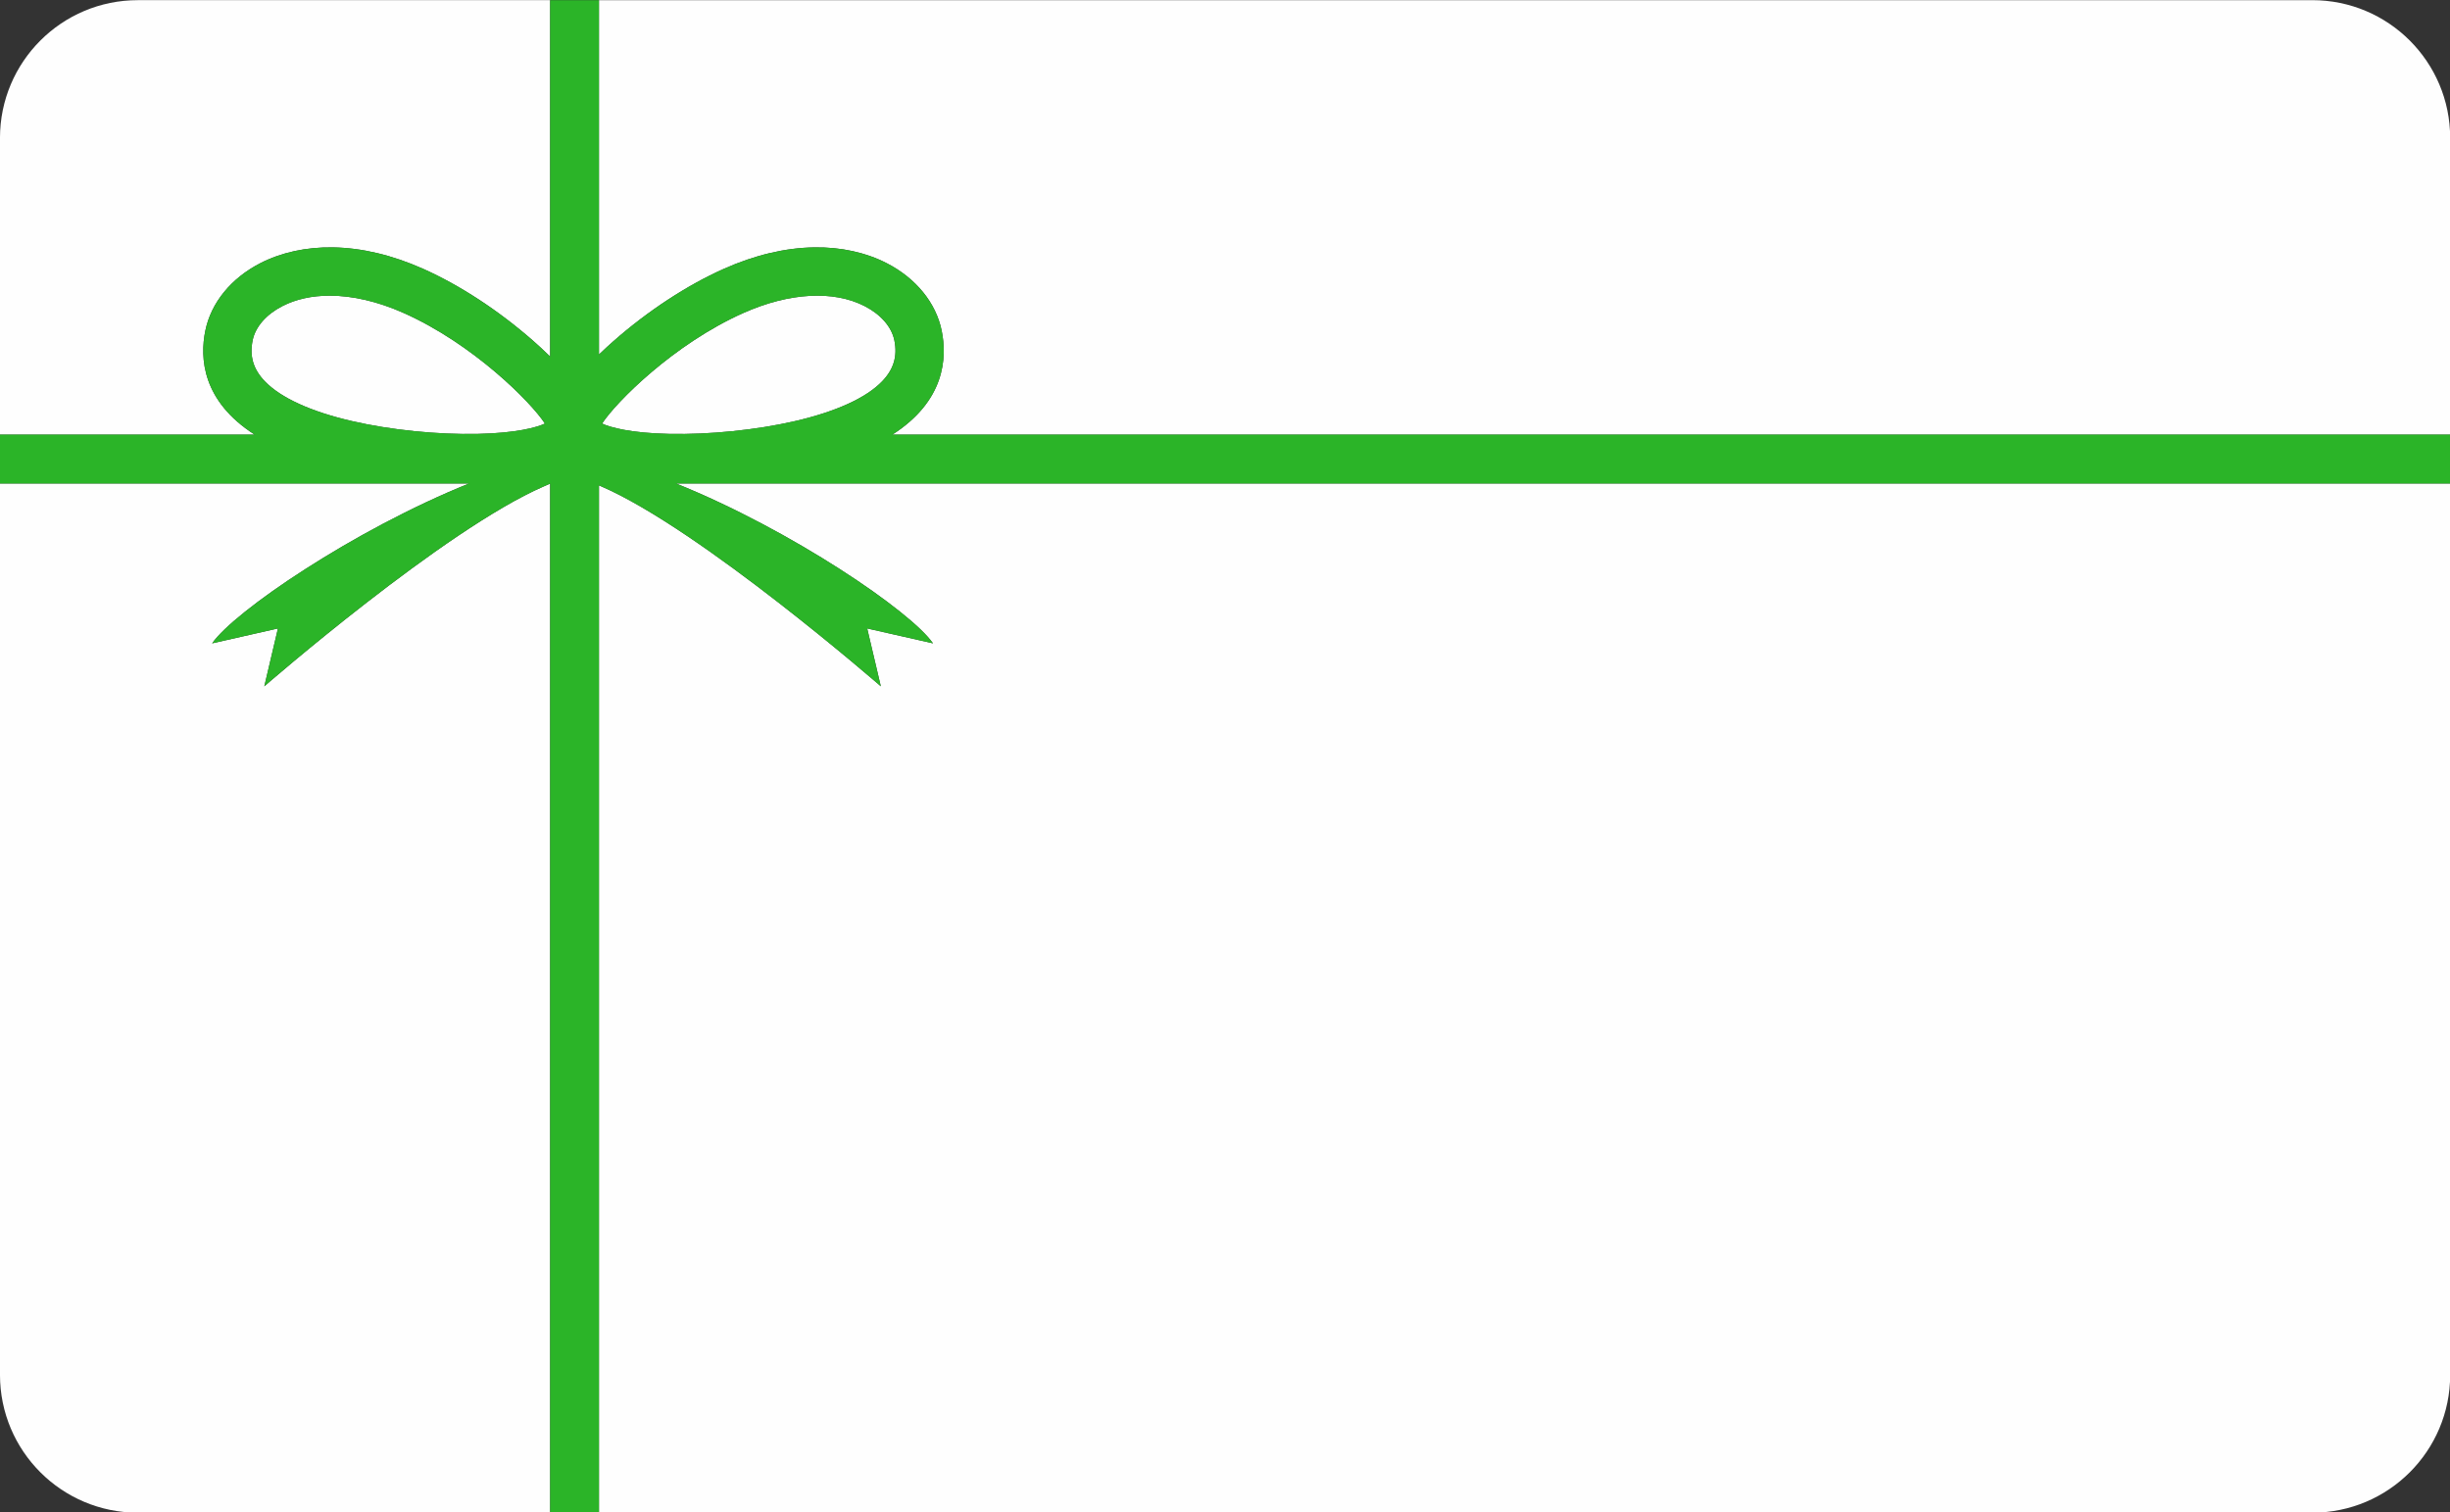 <?xml version="1.0" encoding="UTF-8" standalone="no"?><svg xmlns="http://www.w3.org/2000/svg" xmlns:xlink="http://www.w3.org/1999/xlink" fill="#000000" height="388.5" preserveAspectRatio="xMidYMid meet" version="1" viewBox="185.2 305.8 629.3 388.5" width="629.3" zoomAndPan="magnify"><rect x="185.2" y="305.8" width="629.3" height="388.5" fill="#333333" stroke="none"/><g id="change1_1"><path d="M324.845,430.761c-25.559,11.087-71.757,51.342-71.757,51.342l3.502-14.866l-16.904,3.829 c5.634-8.17,36.32-29.11,66.01-41.075h-120.5v228.973c0,19.558,15.855,35.413,35.414,35.413h105.899V430.026 C325.978,430.264,325.43,430.507,324.845,430.761z" fill="#fefefe"/></g><g id="change1_2"><path d="M237.943,390.725c1.462-7.143,6.599-13.452,14.095-17.309c5.378-2.767,11.825-4.176,18.639-4.071 c7.444,0.114,15.249,1.965,23.201,5.503c9.43,4.195,19.498,10.791,28.35,18.572c0.91,0.8,2.478,2.212,4.28,3.969v-91.548H220.609 c-19.559,0-35.414,15.855-35.414,35.414v76.197h65.426C237.091,408.798,236.508,397.739,237.943,390.725z" fill="#fefefe"/></g><g id="change1_3"><path d="M275.693,413.988c9.838,2.263,21.875,3.487,32.196,3.27c9.954-0.208,15.16-1.668,17.276-2.651 c-3.511-5.425-18.375-20.438-36.328-28.426c-6.621-2.946-13.111-4.433-18.951-4.433c-4.53,0-8.668,0.895-12.173,2.698 c-4.137,2.128-6.914,5.323-7.618,8.766c-0.838,4.093,0.16,7.443,3.139,10.541C257.329,408.011,265.095,411.551,275.693,413.988z" fill="#fefefe"/></g><g id="change1_4"><path d="M424.849,471.066l-16.904-3.829l3.501,14.866c0,0-46.198-40.255-71.757-51.342 c-0.221-0.096-0.428-0.188-0.641-0.281v263.897h440.081c19.559,0,35.414-15.855,35.414-35.413V429.991H358.839 C388.529,441.956,419.215,462.896,424.849,471.066z" fill="#fefefe"/></g><g id="change1_5"><path d="M779.129,305.842H339.048v91.025c1.574-1.514,2.923-2.726,3.741-3.446 c8.851-7.781,18.919-14.377,28.35-18.572c7.951-3.538,15.757-5.389,23.201-5.503c6.816-0.11,13.262,1.303,18.64,4.071 c7.496,3.857,12.633,10.165,14.095,17.309c1.435,7.013,0.853,18.072-12.678,26.727h400.147v-76.197 C814.543,321.697,798.688,305.842,779.129,305.842z" fill="#fefefe"/></g><g id="change1_6"><path d="M389.324,413.988c10.598-2.438,18.364-5.977,22.459-10.235c2.98-3.098,3.977-6.448,3.14-10.541 c-0.705-3.443-3.481-6.638-7.618-8.766c-8.023-4.129-19.368-3.496-31.124,1.735c-17.953,7.988-32.817,23.001-36.328,28.426 c2.116,0.983,7.322,2.443,17.276,2.651C367.449,417.475,379.486,416.252,389.324,413.988z" fill="#fefefe"/></g><g id="change2_1"><path d="M427.074,390.725c-1.462-7.143-6.599-13.452-14.095-17.309c-5.378-2.767-11.824-4.18-18.64-4.071 c-7.443,0.114-15.25,1.965-23.201,5.503c-9.43,4.195-19.499,10.791-28.35,18.572c-0.818,0.719-2.167,1.931-3.741,3.446v-91.025 h-12.539v91.548c-1.802-1.757-3.37-3.169-4.28-3.969c-8.851-7.781-18.92-14.377-28.35-18.572 c-7.951-3.538-15.757-5.389-23.201-5.503c-6.815-0.105-13.262,1.303-18.639,4.071c-7.496,3.857-12.634,10.165-14.095,17.309 c-1.435,7.013-0.852,18.072,12.678,26.727h-65.426v12.539h120.5c-29.69,11.965-60.377,32.905-66.01,41.075l16.904-3.829 l-3.502,14.866c0,0,46.198-40.255,71.757-51.342c0.585-0.254,1.133-0.497,1.664-0.735v264.351h12.539V430.48 c0.213,0.094,0.42,0.185,0.641,0.281c25.559,11.087,71.757,51.342,71.757,51.342l-3.501-14.866l16.904,3.829 c-5.634-8.17-36.32-29.11-66.01-41.075h455.704v-12.539H414.396C427.926,408.798,428.509,397.739,427.074,390.725z M376.18,386.181 c11.756-5.231,23.101-5.864,31.124-1.735c4.137,2.128,6.914,5.323,7.618,8.766c0.837,4.093-0.16,7.443-3.14,10.541 c-4.095,4.258-11.861,7.797-22.459,10.235c-9.838,2.263-21.875,3.487-32.195,3.27c-9.954-0.208-15.16-1.668-17.276-2.651 C343.363,409.182,358.227,394.169,376.18,386.181z M250.095,393.212c0.704-3.443,3.481-6.638,7.618-8.766 c3.505-1.803,7.643-2.698,12.173-2.698c5.84,0,12.33,1.488,18.951,4.433c17.953,7.988,32.817,23.001,36.328,28.426 c-2.116,0.983-7.322,2.443-17.276,2.651c-10.321,0.217-22.357-1.007-32.196-3.27c-10.598-2.438-18.364-5.977-22.459-10.235 C250.255,400.655,249.257,397.306,250.095,393.212z" fill="#2bb428"/></g></svg>
